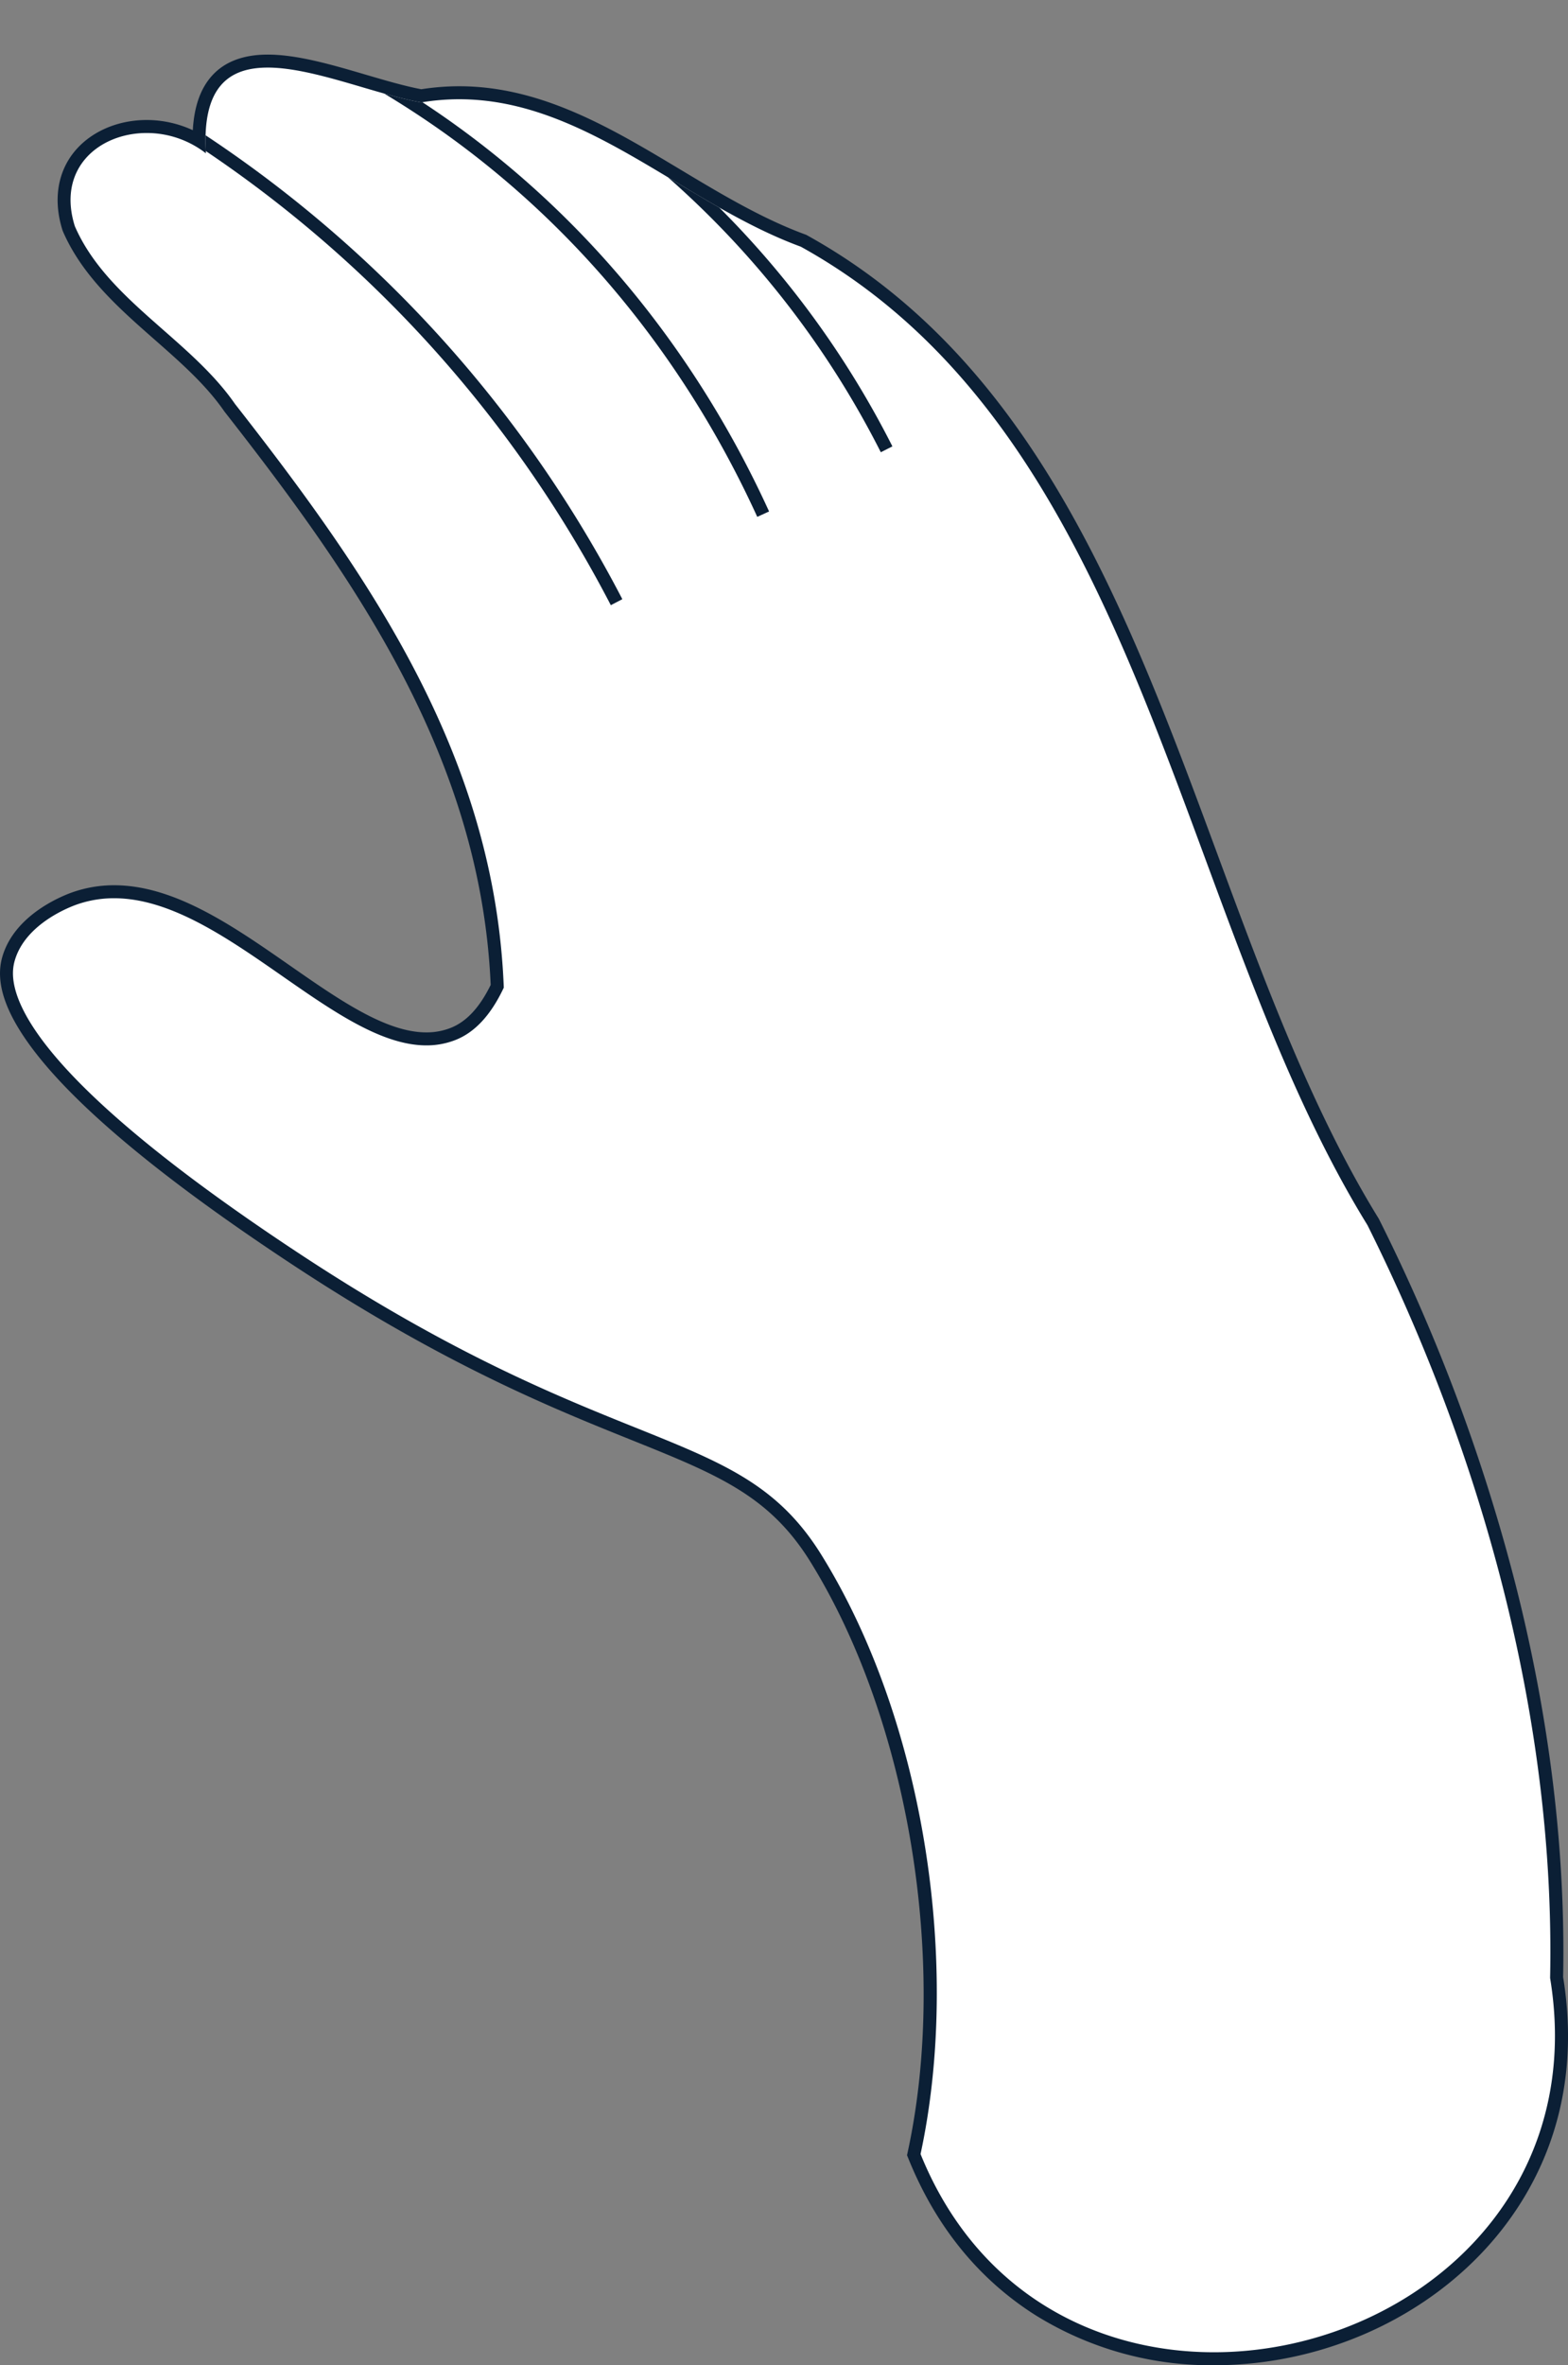 <?xml version="1.0" encoding="UTF-8"?> <svg xmlns="http://www.w3.org/2000/svg" xmlns:xlink="http://www.w3.org/1999/xlink" width="362.204" height="545.971" viewBox="0 0 362.204 545.971"><rect x="0" y="0" width="362.204" height="545.971" fill="#808080" stroke="none"/> <defs> <style> .ab3d7fa7-31e6-4b64-a0bf-f0c092b87226, .beff9521-171d-4082-b969-abe1748aa3cb { fill: none; } .aa26802e-a77f-429b-a5f6-c49d2ba9fb28 { clip-path: url(#be5331e8-265f-49da-8861-7656d408d413); } .fba3825b-ac02-4109-956b-dad2f13a8328 { fill: #fff; } .af9c8a2d-8356-4a02-8068-7c83d1322c24 { fill: #0b1f35; } .e7732587-b464-4f8a-96d1-f2baae3b8a06 { clip-path: url(#b6cb832d-9846-486c-8d91-c46122d1f800); } .beff9521-171d-4082-b969-abe1748aa3cb { stroke: #0b1f35; stroke-miterlimit: 10; stroke-width: 3px; } </style> <clipPath id="be5331e8-265f-49da-8861-7656d408d413" transform="translate(-150.393 -50.459)"> <rect id="a61aff17-fee4-43d8-b18a-0ec626c4016e" data-name="Mask" class="ab3d7fa7-31e6-4b64-a0bf-f0c092b87226" width="662.97" height="662.97"></rect> </clipPath> <clipPath id="b6cb832d-9846-486c-8d91-c46122d1f800" transform="translate(-150.393 -50.459)"> <path class="ab3d7fa7-31e6-4b64-a0bf-f0c092b87226" d="M508.464,507.045c1.248-60.107-15.995-121.319-42.19-173.784C421.745,261.059,414.679,151.293,335.37,107.4,305.491,96.439,281.246,68.506,247.684,74.103c-19.806-3.521-51.811-21.59-49.723,11.75-13.703-10.712-36.256-2.247-30.286,16.805,7.354,16.953,26.57,25.987,36.994,41.034,31.438,40.148,60.051,81.569,62.099,134.742-3.137,6.67-6.935,10.439-11.237,12.11-24.96,9.691-56.927-41.782-87.274-31.339-1.204.414-11.923,4.263-14.446,12.947-1.317,4.534-3.755,21.936,65.933,67.812C292.897,388.125,321.066,378.684,340.097,409.315c23.933,38.52,32.314,94.893,22.94,138.363C395.946,628.861,522.749,593.73,508.464,507.045Z"></path> </clipPath> </defs> <g id="b4d28cdb-35be-4498-823e-dcd9122ceecf" data-name="Слой 2"> <g id="e3595fcd-3ebc-4cb7-aa66-0e1ad854006f" data-name="Layer 1"> <g id="aa26d222-b963-4d89-b930-a48f9f0519b2" data-name="WhiteHand_Below"> <g class="aa26802e-a77f-429b-a5f6-c49d2ba9fb28"> <g> <g> <path class="fba3825b-ac02-4109-956b-dad2f13a8328" d="M430.802,594.93c-31.453-.002-57.306-17.456-69.155-46.688l-.173-.428.097-.452c9.637-44.688.495-99.847-22.748-137.255-9.74-15.675-21.9-20.562-42.046-28.66-18.152-7.296-43.012-17.288-77.859-40.228-47.633-31.357-70.645-55.385-66.548-69.484,2.657-9.148,13.293-13.223,15.398-13.947a27.533,27.533,0,0,1,8.982-1.488c13.504,0,26.839,9.281,39.736,18.256,11.609,8.08,22.575,15.711,32.392,15.711a16.804,16.804,0,0,0,6.109-1.12c4.109-1.595,7.47-5.202,10.267-11.021-2.177-53.179-31.702-95.113-61.766-133.507-4.411-6.364-10.515-11.729-16.417-16.917-8.079-7.102-16.434-14.445-20.771-24.446l-.032-.073-.023-.076c-2.421-7.724-.256-12.985,1.987-16.038,3.409-4.641,9.408-7.411,16.047-7.411a23.879,23.879,0,0,1,12.085,3.296c-.016-6.458,1.394-11.119,4.283-14.194,2.656-2.828,6.441-4.202,11.571-4.202,6.656,0,14.592,2.331,22.267,4.585,4.733,1.39,9.21,2.705,13.213,3.438a55.117,55.117,0,0,1,8.786-.711c18.608,0,34.753,9.686,50.367,19.053,9.315,5.589,18.948,11.368,29.039,15.069l.108.04.101.056c52.27,28.928,73.571,86.523,94.171,142.222,10.77,29.12,21.906,59.231,37.283,84.164l.065.118c20.121,40.297,43.793,103.25,42.351,174.347,4.646,28.458-5.914,48.027-15.6,59.439-15.175,17.879-38.936,28.553-63.558,28.553Z" transform="translate(-150.393 -50.459)"></path> <path class="af9c8a2d-8356-4a02-8068-7c83d1322c24" d="M212.216,66.058c10.52 0,24.773,6.144,35.468,8.045a53.29,53.29,0,0,1,8.798-.733c29.147.002,51.686,24.051,78.889,34.03,79.309,43.893,86.375,153.658,130.903,225.861,26.196,52.465,43.438,113.677,42.19,173.784,8.69,52.734-34.827,86.386-77.661,86.386-27.578,0-54.876-13.956-67.765-45.752,9.374-43.47.993-99.844-22.94-138.363-19.031-30.631-47.2-21.19-120.354-69.349-69.687-45.876-67.25-63.278-65.933-67.812,2.523-8.685,13.242-12.533,14.446-12.948a25.885,25.885,0,0,1,8.494-1.406c25.078,0,50.71,33.967,72.128,33.967a18.198,18.198,0,0,0,6.652-1.221c4.303-1.671,8.1-5.44,11.237-12.11-2.048-53.173-30.661-94.594-62.099-134.742-10.423-15.047-29.64-24.081-36.994-41.034-4.183-13.349,5.635-21.501,16.603-21.5a22.242,22.242,0,0,1,13.683,4.695c-.96-15.337,5.293-19.795,14.255-19.795m0-3h-0c-5.489-0-9.75,1.573-12.664,4.675-2.772,2.951-4.3,7.159-4.624,12.777a25.402,25.402,0,0,0-10.65-2.353c-7.114-0-13.565,2.999-17.255,8.022-3.46,4.71-4.245,10.881-2.21,17.375l.047.151.063.146c4.472,10.309,12.955,17.765,21.158,24.976,6.103,5.364,11.867,10.431,16.122,16.573l.05.072.054.069c29.841,38.11,59.149,79.711,61.433,132.267-2.589,5.262-5.634,8.517-9.295,9.938a15.105,15.105,0,0,1-5.566,1.018c-9.346,0-20.124-7.501-31.534-15.442-13.087-9.107-26.619-18.525-40.593-18.525a29.031,29.031,0,0,0-9.47,1.57c-2.228.767-13.488,5.092-16.35,14.947-1.672,5.755.558,12.635,6.815,21.032,10.087,13.537,30.391,30.401,60.349,50.123,34.973,23.023,59.914,33.047,78.125,40.367,19.862,7.983,31.85,12.801,41.331,28.06,22.691,36.521,31.967,92.507,22.556,136.148l-.195.903.347.856c6.368,15.71,16.313,27.894,29.559,36.213a76.831,76.831,0,0,0,40.987,11.412c25.062,0,49.253-10.873,64.71-29.087,9.874-11.634,20.637-31.566,15.956-60.512.575-29.031-3.092-59.405-10.9-90.281a421.134,421.134,0,0,0-31.611-84.63l-.06-.12-.071-.114C453.529,306.88,442.418,276.84,431.674,247.789c-20.695-55.955-42.094-113.816-94.851-143.014l-.202-.112-.217-.08c-9.958-3.653-19.529-9.395-28.785-14.947-15.788-9.471-32.114-19.265-51.137-19.267a56.592,56.592,0,0,0-8.767.689c-3.864-.727-8.215-2.005-12.81-3.354-7.776-2.284-15.818-4.646-22.689-4.646Z" transform="translate(-150.393 -50.459)"></path> </g> <g class="e7732587-b464-4f8a-96d1-f2baae3b8a06"> <g> <path class="beff9521-171d-4082-b969-abe1748aa3cb" d="M170.919,67.56a285.531,285.531,0,0,1,121.901,121.901" transform="translate(-150.393 -50.459)"></path> <path class="beff9521-171d-4082-b969-abe1748aa3cb" d="M199.434,51.876A215.3,215.3,0,0,1,252.543,78.965c42.977,30.128,64.436,68.919,74.139,90.178" transform="translate(-150.393 -50.459)"></path> <path class="beff9521-171d-4082-b969-abe1748aa3cb" d="M281.414,71.837a213.209,213.209,0,0,1,73.782,82.337" transform="translate(-150.393 -50.459)"></path> </g> </g> </g> </g> </g> </g> </g> </svg> 